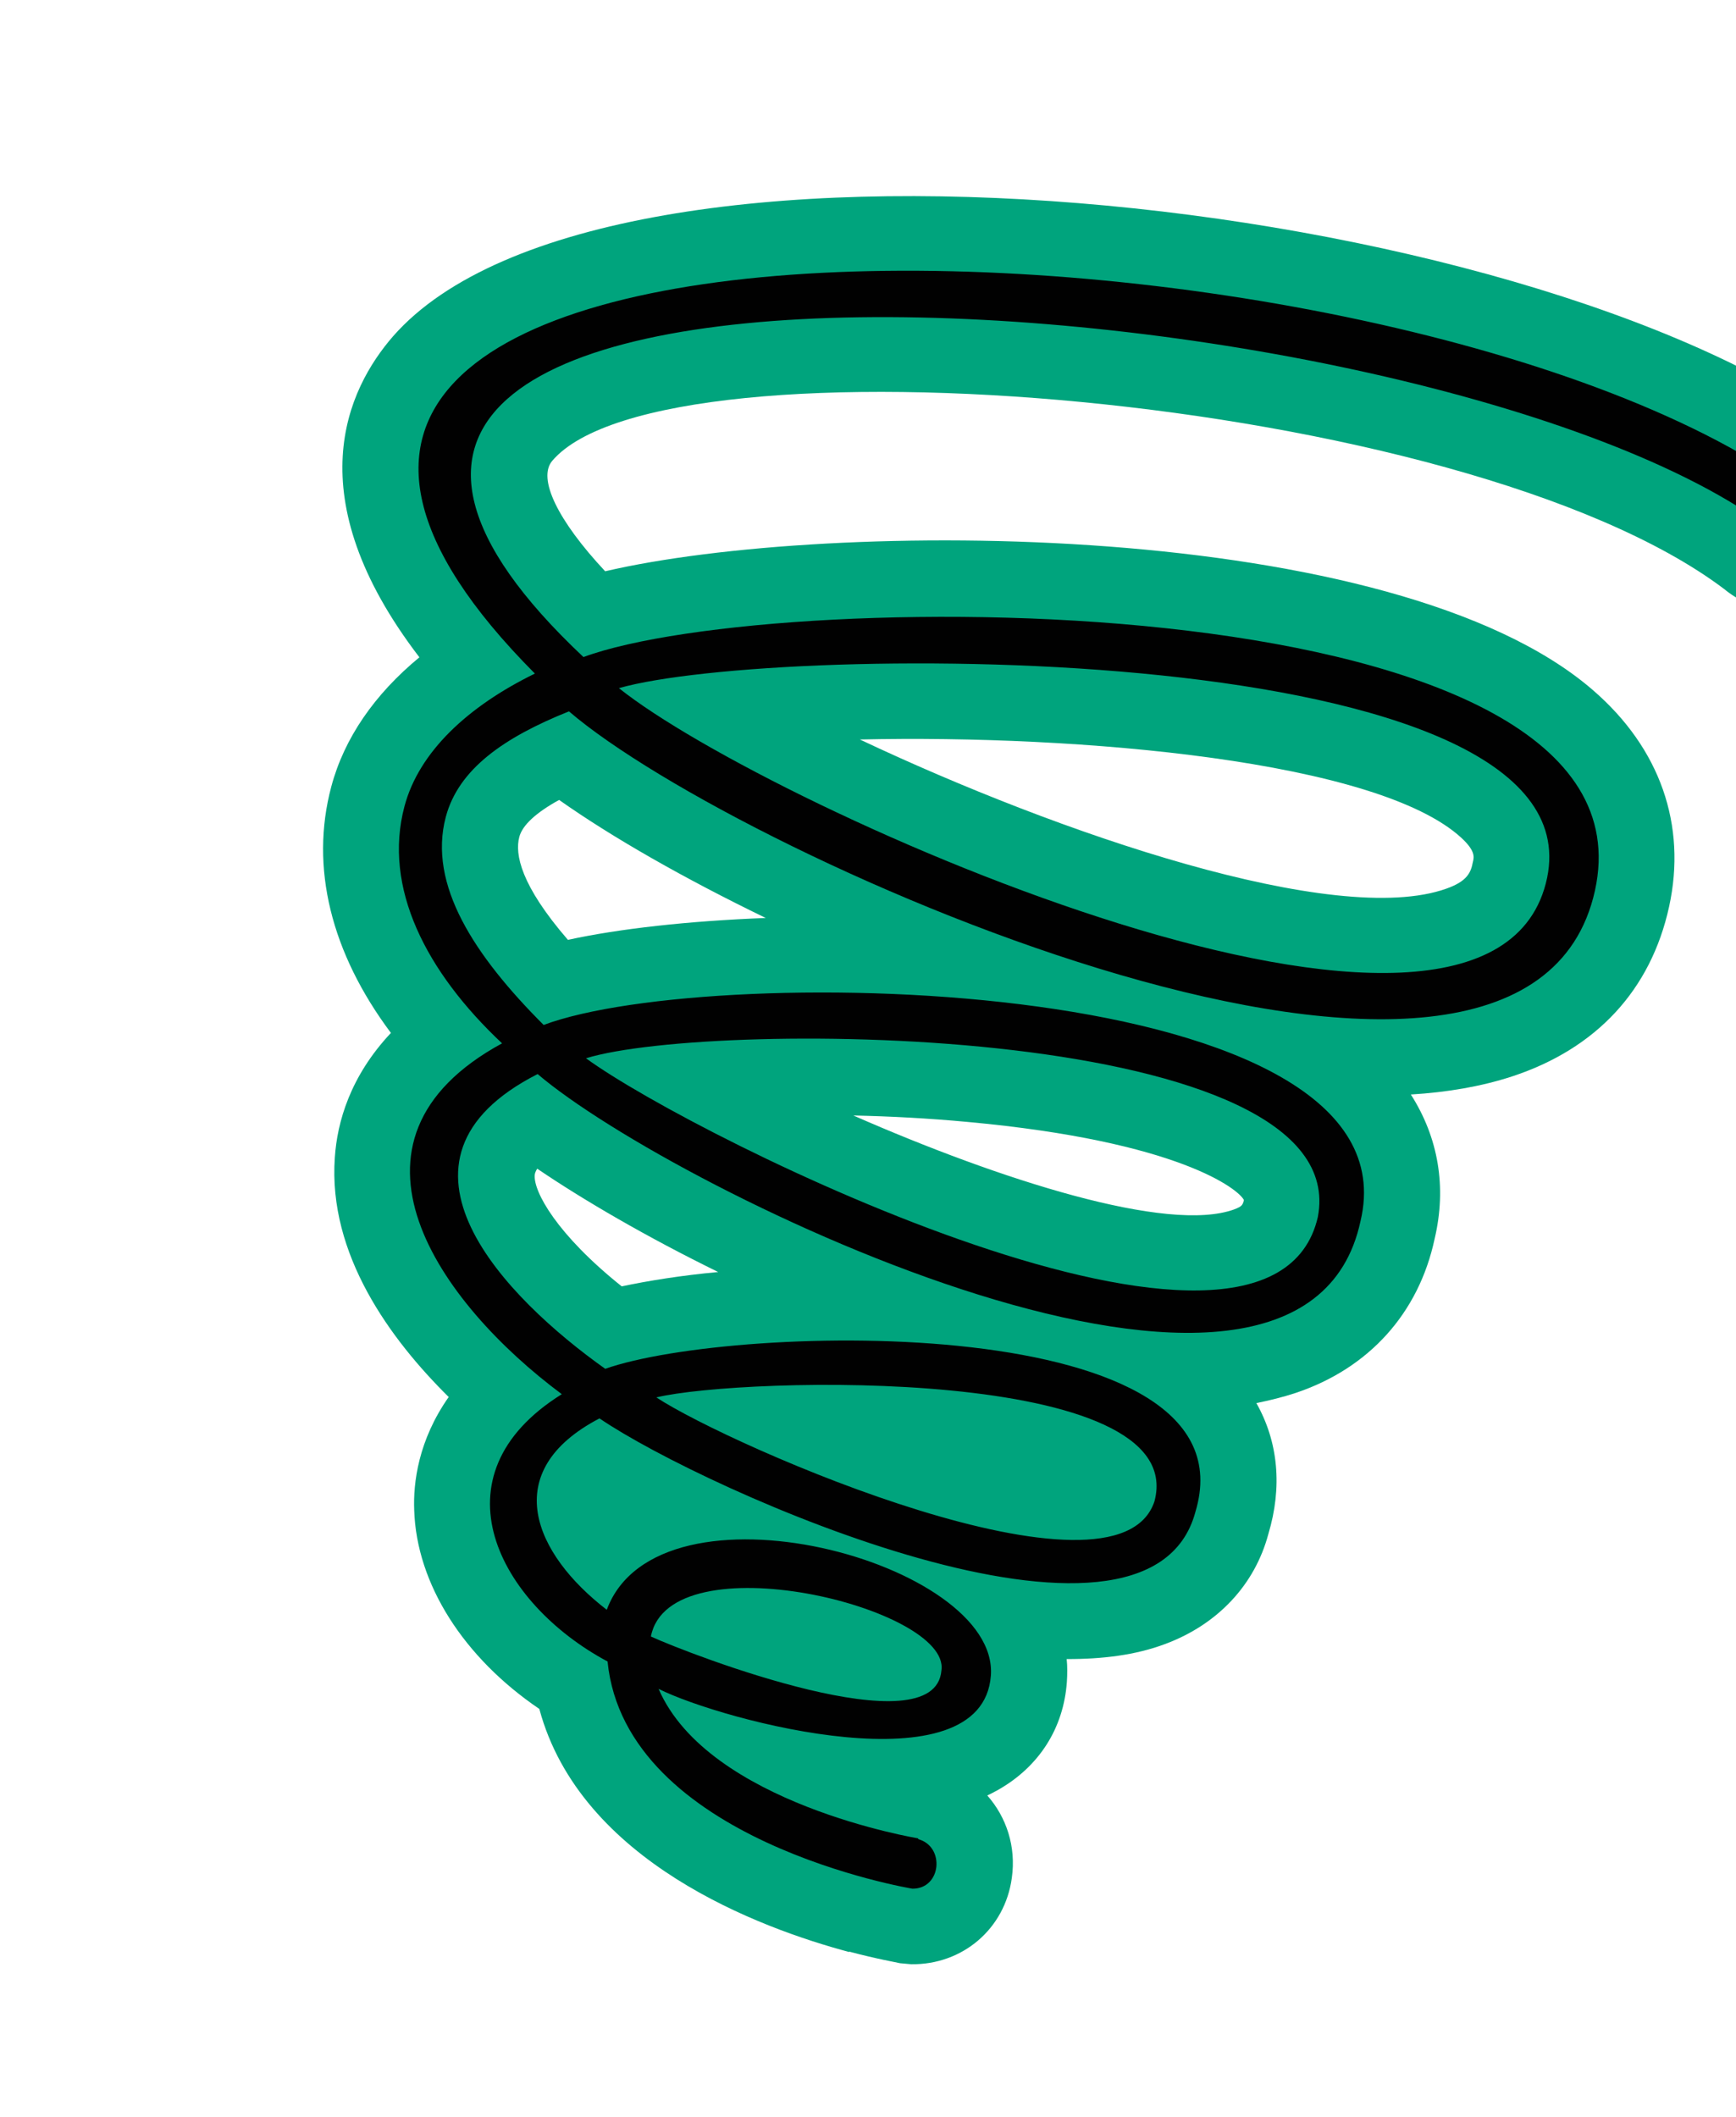 <svg xmlns="http://www.w3.org/2000/svg" width="210" height="256" viewBox="0 0 210 256" fill="none">
  <g clip-path="url(#clip0_116_10691)">
    <path d="M111.06 222.425C114.354 223.305 113.886 228.456 110.366 228.42C110.366 228.42 75.659 222.676 73.495 200.943C60.349 193.917 52.112 178.503 67.96 168.614C53.198 157.639 39.035 137.981 60.734 126.183C51.545 117.551 46.302 107.357 48.932 97.505C50.684 90.937 56.589 85.429 64.705 81.463C1.339 17.822 169.601 23.079 218.121 59.797C221.191 61.52 217.214 66.591 214.314 64.058C173.152 32.822 9.136 21.662 70.579 79.465C94.119 70.773 201.17 70.248 192.94 107.699C184.496 145.948 89.663 103.906 68.826 86.033C60.923 89.201 55.469 93.022 53.929 98.791C51.738 107.001 57.407 115.597 65.762 123.959C86.371 116.243 171.679 117.855 164.581 147.669C157.453 180.993 81.583 144.012 65.036 129.898C44.565 140.313 61.307 157.093 73.213 165.547C88.85 160.022 151.995 158.382 144.608 182.842C138.9 204.232 85.227 180.21 72.519 171.542C60.221 177.958 64.618 187.926 73.399 194.69C79.653 177.867 120.919 188.88 119.861 202.669C118.804 216.458 87.454 208.139 79.668 204.255C85.682 218.172 111.084 222.337 111.084 222.337L111.06 222.425ZM78.736 197.921C83.452 200.083 113.113 211.517 113.882 202.024C115.014 194.387 81.002 186.213 78.736 197.921ZM79.396 169.004C88.402 174.925 135.124 195.333 139.655 181.567C144.049 165.103 89.791 166.501 79.396 169.004ZM70.886 127.989C84.214 137.726 153.676 172.094 159.415 147.194C163.915 123.722 86.265 123.251 70.886 127.989ZM74.869 83.225C93.063 97.778 180.687 136.993 187.153 106.154C193.192 76.914 93.969 77.768 74.869 83.225Z" fill="#00A47D"/>
    <path d="M102.742 236.084C91.925 233.197 70.224 225.171 65.24 206.68C56.116 200.489 50.384 191.591 50.105 182.627C49.976 179.36 50.59 174.199 54.278 168.956C47.221 161.986 39.667 151.698 40.503 139.989C40.791 135.693 42.36 130.169 47.289 124.924C40.049 115.243 37.468 104.904 40.073 95.141C41.636 89.283 45.292 83.984 50.734 79.494C35.81 60.013 41.983 47.066 47.555 40.662C73.249 11.389 184.405 23.18 223.298 52.194C226.661 54.423 228.616 58.177 228.399 62.207C228.161 66.85 225 71.189 220.604 73.01C216.522 74.726 211.94 74.026 208.541 71.217C176.932 47.427 80.226 39.921 66.803 55.734C64.994 57.866 67.454 62.944 73.205 69.09C100.307 62.774 168.681 62.623 192.724 83.492C200.82 90.501 204.065 99.782 201.905 109.664C199.697 119.723 193.132 126.813 182.936 130.177C179.174 131.407 175.029 132.108 170.667 132.37C173.997 137.584 175.024 143.563 173.544 149.823C171.632 158.773 165.642 165.494 156.692 168.477C155.176 168.976 153.595 169.362 151.981 169.692C154.636 174.394 155.135 179.851 153.429 185.529C151.794 191.653 147.308 196.493 140.858 198.86C137.364 200.162 133.367 200.664 129.032 200.648C129.131 201.53 129.116 202.477 129.057 203.412C128.66 209.01 125.707 213.642 120.76 216.457C120.309 216.717 119.87 216.933 119.431 217.148C121.738 219.761 122.936 223.313 122.398 227.115C121.568 233.264 116.44 237.647 110.218 237.556L108.867 237.433C108.511 237.338 106.137 236.942 102.71 236.027L102.742 236.084ZM64.986 141.341C64.814 141.628 64.698 141.883 64.684 142.116C64.531 144.12 67.347 149.292 75.207 155.574C78.391 154.902 82.378 154.255 86.876 153.839C78.147 149.56 70.516 145.099 64.986 141.341ZM103.23 134.909C120.946 142.68 141.284 149.201 149.317 146.258C150.273 145.895 150.32 145.717 150.474 145.14C149.9 143.894 142.737 138.037 116.995 135.683C112.342 135.249 107.687 135.005 103.23 134.909ZM67.637 96.745C64.842 98.281 63.2 99.791 62.821 101.211C62.264 103.297 62.978 107.053 68.7 113.667C74.877 112.32 83.282 111.379 92.629 111.021C82.79 106.256 74.016 101.252 67.637 96.745ZM104.017 89.435C128.069 100.798 161.585 112.262 174.976 107.469C177.504 106.574 177.933 105.501 178.164 104.279C178.342 103.613 178.442 102.879 176.8 101.348C166.662 91.987 130.641 88.839 104.017 89.435Z" fill="#00A47D"/>
    <path d="M111.06 222.425C114.354 223.305 113.886 228.456 110.366 228.42C110.366 228.42 75.659 222.676 73.495 200.943C60.349 193.917 52.112 178.503 67.96 168.614C53.198 157.639 39.035 137.981 60.734 126.183C51.545 117.551 46.302 107.357 48.932 97.505C50.684 90.937 56.589 85.429 64.705 81.463C1.339 17.822 169.601 23.079 218.121 59.797C221.191 61.52 217.214 66.591 214.314 64.058C173.152 32.822 9.136 21.662 70.579 79.465C94.119 70.773 201.17 70.248 192.94 107.699C184.496 145.948 89.663 103.906 68.826 86.033C60.923 89.201 55.469 93.022 53.929 98.791C51.738 107.001 57.407 115.597 65.762 123.959C86.371 116.243 171.679 117.855 164.581 147.669C157.453 180.993 81.583 144.012 65.036 129.898C44.565 140.313 61.307 157.093 73.213 165.547C88.85 160.022 151.995 158.382 144.608 182.842C138.9 204.232 85.227 180.21 72.519 171.542C60.221 177.958 64.618 187.926 73.399 194.69C79.653 177.867 120.919 188.88 119.861 202.669C118.804 216.458 87.454 208.139 79.668 204.255C85.682 218.172 111.084 222.337 111.084 222.337L111.06 222.425ZM78.736 197.921C83.452 200.083 113.113 211.517 113.882 202.024C115.014 194.387 81.002 186.213 78.736 197.921ZM79.396 169.004C88.402 174.925 135.124 195.333 139.655 181.567C144.049 165.103 89.791 166.501 79.396 169.004ZM70.886 127.989C84.214 137.726 153.676 172.094 159.415 147.194C163.915 123.722 86.265 123.251 70.886 127.989ZM74.869 83.225C93.063 97.778 180.687 136.993 187.153 106.154C193.192 76.914 93.969 77.768 74.869 83.225Z" fill="#010101"/>
  </g>
  <defs>
    <clipPath id="clip0_116_10691">
      <rect width="183.187" height="215.968" fill="white" transform="translate(55.688) rotate(14.942)"/>
    </clipPath>
  </defs>
</svg>
